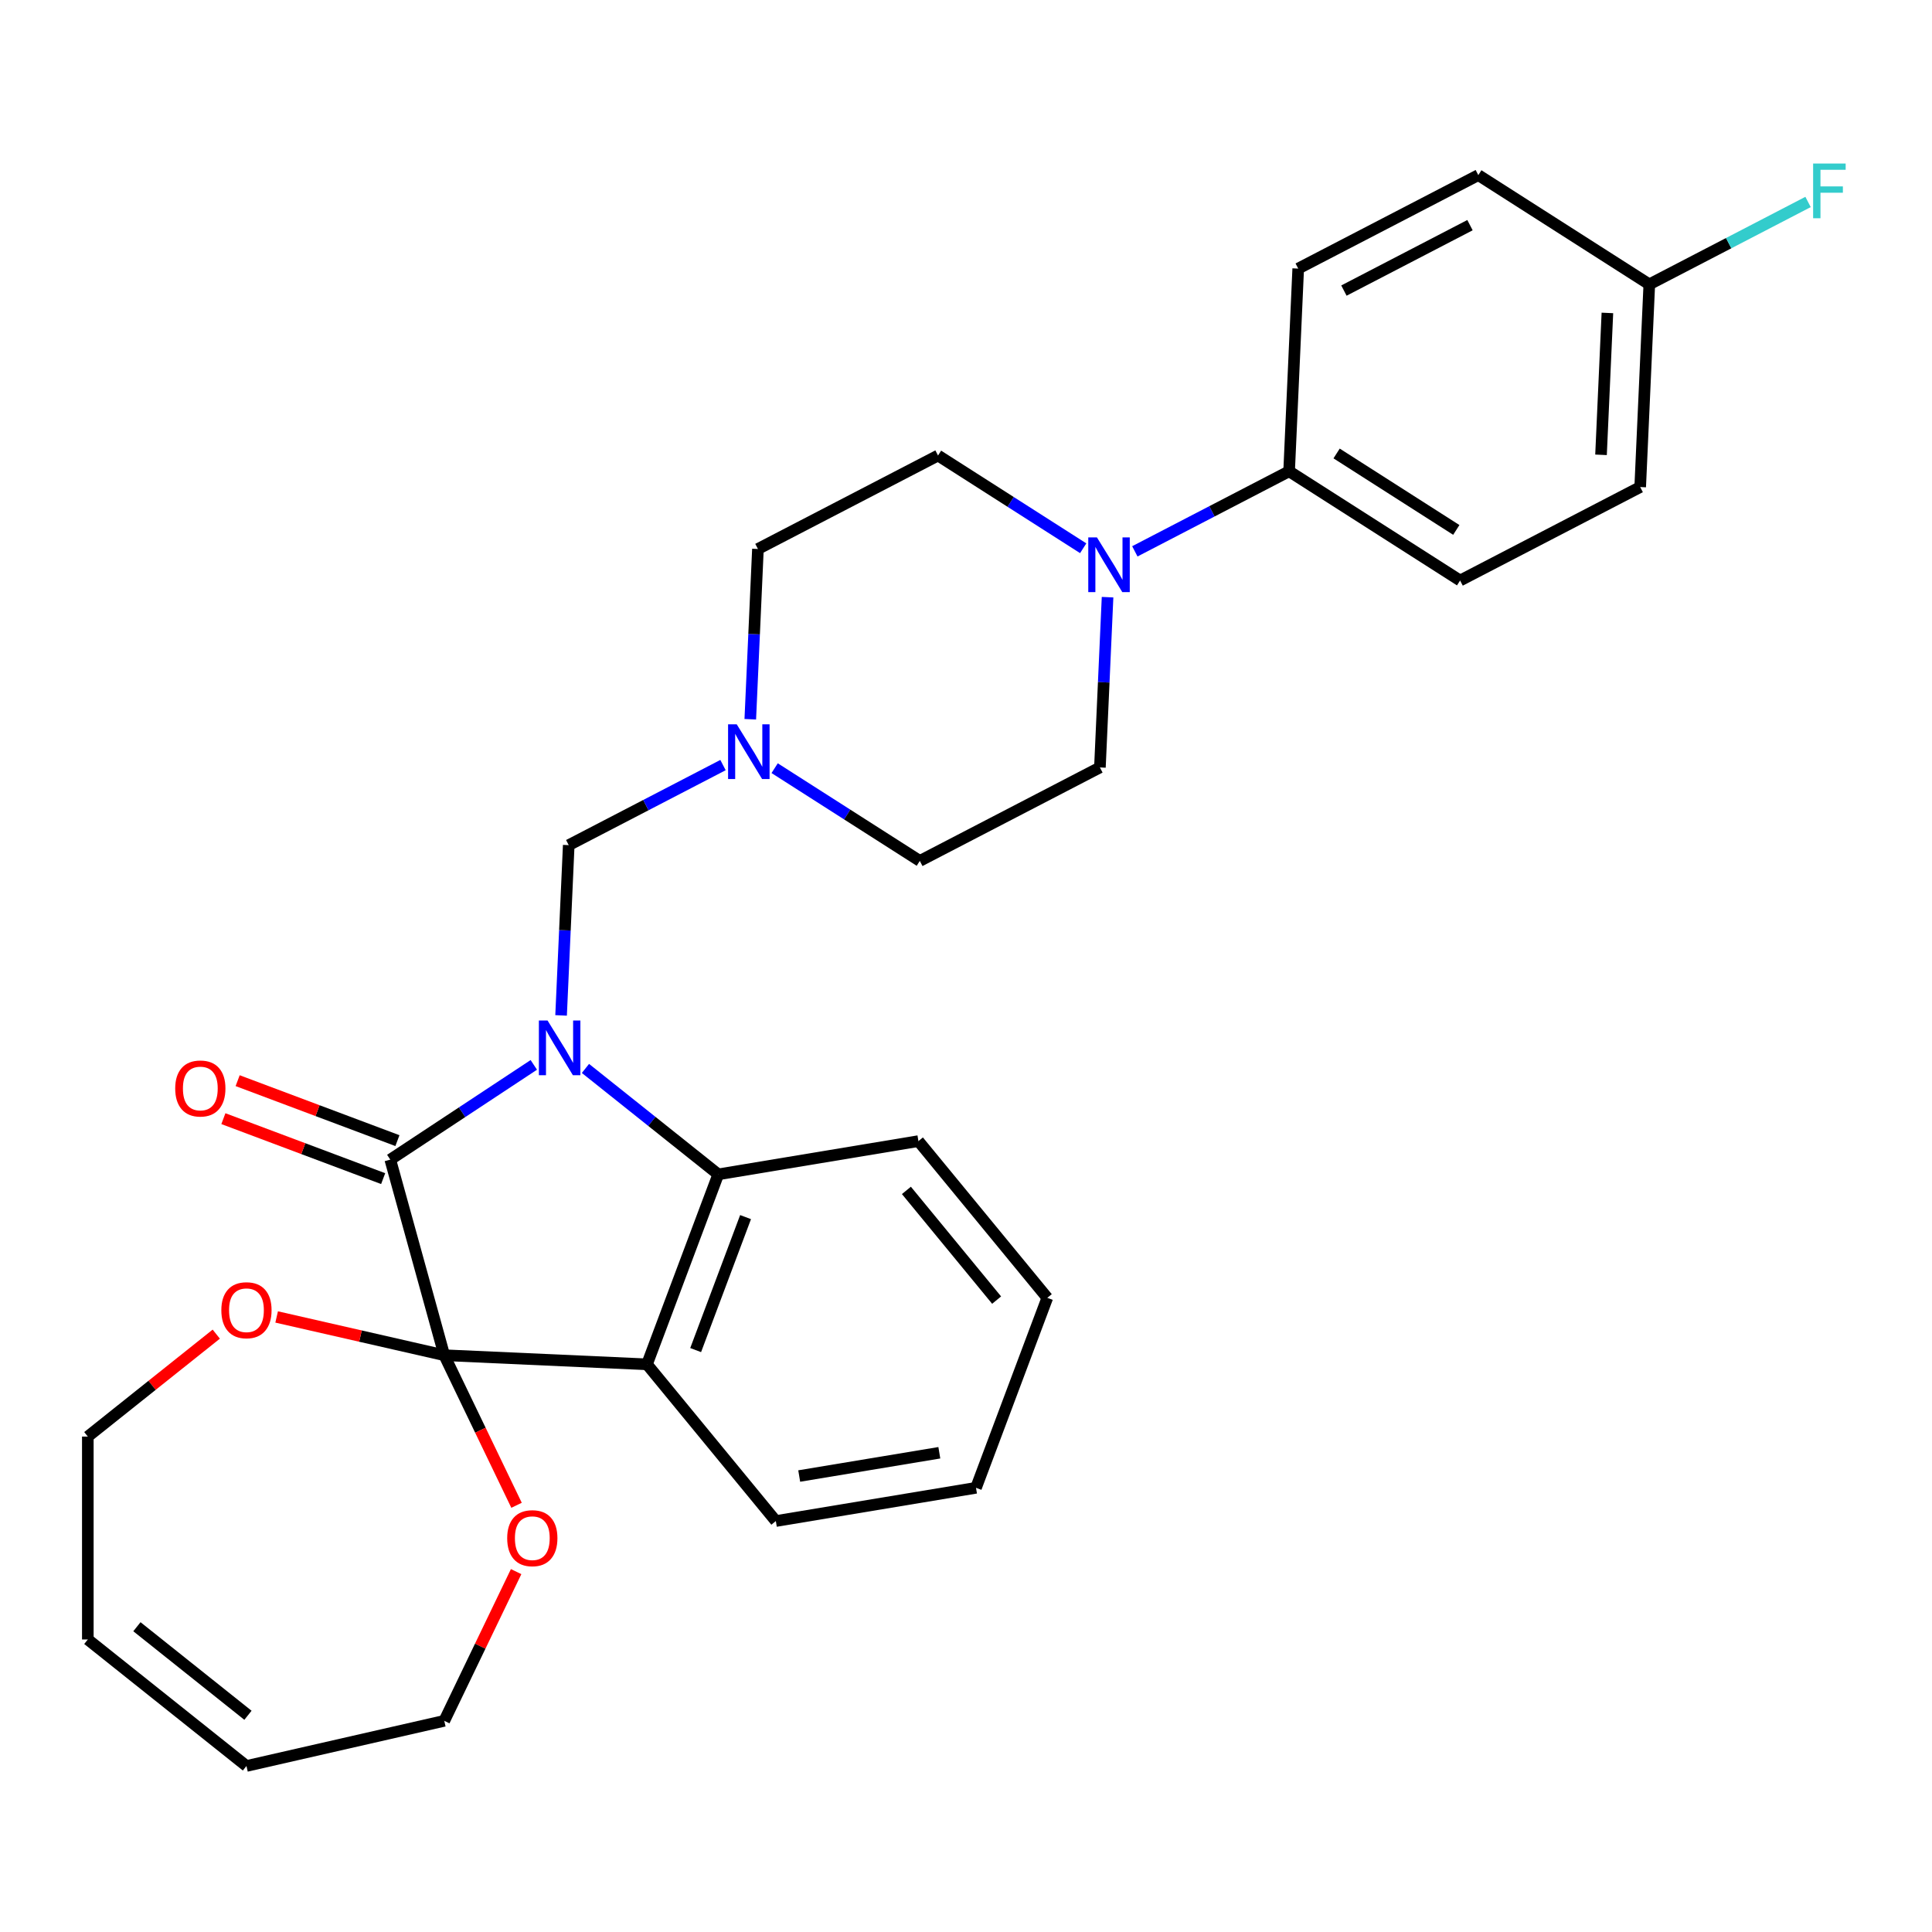 <?xml version='1.0' encoding='iso-8859-1'?>
<svg version='1.1' baseProfile='full'
              xmlns='http://www.w3.org/2000/svg'
                      xmlns:rdkit='http://www.rdkit.org/xml'
                      xmlns:xlink='http://www.w3.org/1999/xlink'
                  xml:space='preserve'
width='1000px' height='1000px' viewBox='0 0 1000 1000'>
<!-- END OF HEADER -->
<rect style='opacity:1.0;fill:#FFFFFF;stroke:none' width='1000' height='1000' x='0' y='0'> </rect>
<path class='bond-1' d='M 276.298,551.185 L 239.156,575.702' style='fill:none;fill-rule:evenodd;stroke:#0000FF;stroke-width:6px;stroke-linecap:butt;stroke-linejoin:miter;stroke-opacity:1' />
<path class='bond-1' d='M 239.156,575.702 L 202.014,600.219' style='fill:none;fill-rule:evenodd;stroke:#000000;stroke-width:6px;stroke-linecap:butt;stroke-linejoin:miter;stroke-opacity:1' />
<path class='bond-3' d='M 303.029,553.021 L 337.401,580.432' style='fill:none;fill-rule:evenodd;stroke:#0000FF;stroke-width:6px;stroke-linecap:butt;stroke-linejoin:miter;stroke-opacity:1' />
<path class='bond-3' d='M 337.401,580.432 L 371.773,607.843' style='fill:none;fill-rule:evenodd;stroke:#000000;stroke-width:6px;stroke-linecap:butt;stroke-linejoin:miter;stroke-opacity:1' />
<path class='bond-4' d='M 290.417,525.577 L 292.396,481.511' style='fill:none;fill-rule:evenodd;stroke:#0000FF;stroke-width:6px;stroke-linecap:butt;stroke-linejoin:miter;stroke-opacity:1' />
<path class='bond-4' d='M 292.396,481.511 L 294.375,437.446' style='fill:none;fill-rule:evenodd;stroke:#000000;stroke-width:6px;stroke-linecap:butt;stroke-linejoin:miter;stroke-opacity:1' />
<path class='bond-0' d='M 229.954,701.457 L 202.014,600.219' style='fill:none;fill-rule:evenodd;stroke:#000000;stroke-width:6px;stroke-linecap:butt;stroke-linejoin:miter;stroke-opacity:1' />
<path class='bond-7' d='M 229.954,701.457 L 248.658,740.296' style='fill:none;fill-rule:evenodd;stroke:#000000;stroke-width:6px;stroke-linecap:butt;stroke-linejoin:miter;stroke-opacity:1' />
<path class='bond-7' d='M 248.658,740.296 L 267.361,779.134' style='fill:none;fill-rule:evenodd;stroke:#FF0000;stroke-width:6px;stroke-linecap:butt;stroke-linejoin:miter;stroke-opacity:1' />
<path class='bond-8' d='M 229.954,701.457 L 186.572,691.556' style='fill:none;fill-rule:evenodd;stroke:#000000;stroke-width:6px;stroke-linecap:butt;stroke-linejoin:miter;stroke-opacity:1' />
<path class='bond-8' d='M 186.572,691.556 L 143.19,681.654' style='fill:none;fill-rule:evenodd;stroke:#FF0000;stroke-width:6px;stroke-linecap:butt;stroke-linejoin:miter;stroke-opacity:1' />
<path class='bond-29' d='M 229.954,701.457 L 334.871,706.169' style='fill:none;fill-rule:evenodd;stroke:#000000;stroke-width:6px;stroke-linecap:butt;stroke-linejoin:miter;stroke-opacity:1' />
<path class='bond-9' d='M 205.704,590.387 L 164.354,574.868' style='fill:none;fill-rule:evenodd;stroke:#000000;stroke-width:6px;stroke-linecap:butt;stroke-linejoin:miter;stroke-opacity:1' />
<path class='bond-9' d='M 164.354,574.868 L 123.004,559.349' style='fill:none;fill-rule:evenodd;stroke:#FF0000;stroke-width:6px;stroke-linecap:butt;stroke-linejoin:miter;stroke-opacity:1' />
<path class='bond-9' d='M 198.324,610.052 L 156.974,594.533' style='fill:none;fill-rule:evenodd;stroke:#000000;stroke-width:6px;stroke-linecap:butt;stroke-linejoin:miter;stroke-opacity:1' />
<path class='bond-9' d='M 156.974,594.533 L 115.624,579.014' style='fill:none;fill-rule:evenodd;stroke:#FF0000;stroke-width:6px;stroke-linecap:butt;stroke-linejoin:miter;stroke-opacity:1' />
<path class='bond-2' d='M 334.871,706.169 L 371.773,607.843' style='fill:none;fill-rule:evenodd;stroke:#000000;stroke-width:6px;stroke-linecap:butt;stroke-linejoin:miter;stroke-opacity:1' />
<path class='bond-2' d='M 360.072,698.801 L 385.903,629.973' style='fill:none;fill-rule:evenodd;stroke:#000000;stroke-width:6px;stroke-linecap:butt;stroke-linejoin:miter;stroke-opacity:1' />
<path class='bond-19' d='M 334.871,706.169 L 401.573,787.29' style='fill:none;fill-rule:evenodd;stroke:#000000;stroke-width:6px;stroke-linecap:butt;stroke-linejoin:miter;stroke-opacity:1' />
<path class='bond-24' d='M 371.773,607.843 L 475.377,590.639' style='fill:none;fill-rule:evenodd;stroke:#000000;stroke-width:6px;stroke-linecap:butt;stroke-linejoin:miter;stroke-opacity:1' />
<path class='bond-6' d='M 294.375,437.446 L 334.301,416.725' style='fill:none;fill-rule:evenodd;stroke:#000000;stroke-width:6px;stroke-linecap:butt;stroke-linejoin:miter;stroke-opacity:1' />
<path class='bond-6' d='M 334.301,416.725 L 374.226,396.004' style='fill:none;fill-rule:evenodd;stroke:#0000FF;stroke-width:6px;stroke-linecap:butt;stroke-linejoin:miter;stroke-opacity:1' />
<path class='bond-5' d='M 560.659,283.774 L 523.09,259.773' style='fill:none;fill-rule:evenodd;stroke:#0000FF;stroke-width:6px;stroke-linecap:butt;stroke-linejoin:miter;stroke-opacity:1' />
<path class='bond-5' d='M 523.09,259.773 L 485.52,235.773' style='fill:none;fill-rule:evenodd;stroke:#000000;stroke-width:6px;stroke-linecap:butt;stroke-linejoin:miter;stroke-opacity:1' />
<path class='bond-10' d='M 587.391,285.376 L 627.316,264.655' style='fill:none;fill-rule:evenodd;stroke:#0000FF;stroke-width:6px;stroke-linecap:butt;stroke-linejoin:miter;stroke-opacity:1' />
<path class='bond-10' d='M 627.316,264.655 L 667.242,243.934' style='fill:none;fill-rule:evenodd;stroke:#000000;stroke-width:6px;stroke-linecap:butt;stroke-linejoin:miter;stroke-opacity:1' />
<path class='bond-30' d='M 573.271,309.098 L 571.292,353.163' style='fill:none;fill-rule:evenodd;stroke:#0000FF;stroke-width:6px;stroke-linecap:butt;stroke-linejoin:miter;stroke-opacity:1' />
<path class='bond-30' d='M 571.292,353.163 L 569.313,397.229' style='fill:none;fill-rule:evenodd;stroke:#000000;stroke-width:6px;stroke-linecap:butt;stroke-linejoin:miter;stroke-opacity:1' />
<path class='bond-15' d='M 400.957,397.606 L 438.527,421.607' style='fill:none;fill-rule:evenodd;stroke:#0000FF;stroke-width:6px;stroke-linecap:butt;stroke-linejoin:miter;stroke-opacity:1' />
<path class='bond-15' d='M 438.527,421.607 L 476.097,445.607' style='fill:none;fill-rule:evenodd;stroke:#000000;stroke-width:6px;stroke-linecap:butt;stroke-linejoin:miter;stroke-opacity:1' />
<path class='bond-16' d='M 388.346,372.282 L 390.325,328.217' style='fill:none;fill-rule:evenodd;stroke:#0000FF;stroke-width:6px;stroke-linecap:butt;stroke-linejoin:miter;stroke-opacity:1' />
<path class='bond-16' d='M 390.325,328.217 L 392.304,284.151' style='fill:none;fill-rule:evenodd;stroke:#000000;stroke-width:6px;stroke-linecap:butt;stroke-linejoin:miter;stroke-opacity:1' />
<path class='bond-25' d='M 267.149,813.465 L 248.552,852.083' style='fill:none;fill-rule:evenodd;stroke:#FF0000;stroke-width:6px;stroke-linecap:butt;stroke-linejoin:miter;stroke-opacity:1' />
<path class='bond-25' d='M 248.552,852.083 L 229.954,890.702' style='fill:none;fill-rule:evenodd;stroke:#000000;stroke-width:6px;stroke-linecap:butt;stroke-linejoin:miter;stroke-opacity:1' />
<path class='bond-26' d='M 111.939,690.549 L 78.697,717.058' style='fill:none;fill-rule:evenodd;stroke:#FF0000;stroke-width:6px;stroke-linecap:butt;stroke-linejoin:miter;stroke-opacity:1' />
<path class='bond-26' d='M 78.697,717.058 L 45.455,743.568' style='fill:none;fill-rule:evenodd;stroke:#000000;stroke-width:6px;stroke-linecap:butt;stroke-linejoin:miter;stroke-opacity:1' />
<path class='bond-13' d='M 667.242,243.934 L 755.746,300.473' style='fill:none;fill-rule:evenodd;stroke:#000000;stroke-width:6px;stroke-linecap:butt;stroke-linejoin:miter;stroke-opacity:1' />
<path class='bond-13' d='M 691.825,234.714 L 753.778,274.291' style='fill:none;fill-rule:evenodd;stroke:#000000;stroke-width:6px;stroke-linecap:butt;stroke-linejoin:miter;stroke-opacity:1' />
<path class='bond-14' d='M 667.242,243.934 L 671.953,139.017' style='fill:none;fill-rule:evenodd;stroke:#000000;stroke-width:6px;stroke-linecap:butt;stroke-linejoin:miter;stroke-opacity:1' />
<path class='bond-11' d='M 485.52,235.773 L 392.304,284.151' style='fill:none;fill-rule:evenodd;stroke:#000000;stroke-width:6px;stroke-linecap:butt;stroke-linejoin:miter;stroke-opacity:1' />
<path class='bond-12' d='M 569.313,397.229 L 476.097,445.607' style='fill:none;fill-rule:evenodd;stroke:#000000;stroke-width:6px;stroke-linecap:butt;stroke-linejoin:miter;stroke-opacity:1' />
<path class='bond-21' d='M 755.746,300.473 L 848.963,252.095' style='fill:none;fill-rule:evenodd;stroke:#000000;stroke-width:6px;stroke-linecap:butt;stroke-linejoin:miter;stroke-opacity:1' />
<path class='bond-22' d='M 671.953,139.017 L 765.17,90.639' style='fill:none;fill-rule:evenodd;stroke:#000000;stroke-width:6px;stroke-linecap:butt;stroke-linejoin:miter;stroke-opacity:1' />
<path class='bond-22' d='M 695.611,150.404 L 760.863,116.539' style='fill:none;fill-rule:evenodd;stroke:#000000;stroke-width:6px;stroke-linecap:butt;stroke-linejoin:miter;stroke-opacity:1' />
<path class='bond-17' d='M 45.455,848.591 L 45.455,743.568' style='fill:none;fill-rule:evenodd;stroke:#000000;stroke-width:6px;stroke-linecap:butt;stroke-linejoin:miter;stroke-opacity:1' />
<path class='bond-32' d='M 45.455,848.591 L 127.565,914.071' style='fill:none;fill-rule:evenodd;stroke:#000000;stroke-width:6px;stroke-linecap:butt;stroke-linejoin:miter;stroke-opacity:1' />
<path class='bond-32' d='M 70.867,841.991 L 128.344,887.827' style='fill:none;fill-rule:evenodd;stroke:#000000;stroke-width:6px;stroke-linecap:butt;stroke-linejoin:miter;stroke-opacity:1' />
<path class='bond-18' d='M 127.565,914.071 L 229.954,890.702' style='fill:none;fill-rule:evenodd;stroke:#000000;stroke-width:6px;stroke-linecap:butt;stroke-linejoin:miter;stroke-opacity:1' />
<path class='bond-31' d='M 401.573,787.29 L 505.176,770.086' style='fill:none;fill-rule:evenodd;stroke:#000000;stroke-width:6px;stroke-linecap:butt;stroke-linejoin:miter;stroke-opacity:1' />
<path class='bond-31' d='M 413.672,763.989 L 486.195,751.946' style='fill:none;fill-rule:evenodd;stroke:#000000;stroke-width:6px;stroke-linecap:butt;stroke-linejoin:miter;stroke-opacity:1' />
<path class='bond-20' d='M 853.675,147.178 L 765.17,90.639' style='fill:none;fill-rule:evenodd;stroke:#000000;stroke-width:6px;stroke-linecap:butt;stroke-linejoin:miter;stroke-opacity:1' />
<path class='bond-23' d='M 853.675,147.178 L 894.76,125.856' style='fill:none;fill-rule:evenodd;stroke:#000000;stroke-width:6px;stroke-linecap:butt;stroke-linejoin:miter;stroke-opacity:1' />
<path class='bond-23' d='M 894.76,125.856 L 935.846,104.533' style='fill:none;fill-rule:evenodd;stroke:#33CCCC;stroke-width:6px;stroke-linecap:butt;stroke-linejoin:miter;stroke-opacity:1' />
<path class='bond-33' d='M 853.675,147.178 L 848.963,252.095' style='fill:none;fill-rule:evenodd;stroke:#000000;stroke-width:6px;stroke-linecap:butt;stroke-linejoin:miter;stroke-opacity:1' />
<path class='bond-33' d='M 831.985,161.974 L 828.686,235.415' style='fill:none;fill-rule:evenodd;stroke:#000000;stroke-width:6px;stroke-linecap:butt;stroke-linejoin:miter;stroke-opacity:1' />
<path class='bond-28' d='M 475.377,590.639 L 542.079,671.76' style='fill:none;fill-rule:evenodd;stroke:#000000;stroke-width:6px;stroke-linecap:butt;stroke-linejoin:miter;stroke-opacity:1' />
<path class='bond-28' d='M 469.158,616.147 L 515.849,672.932' style='fill:none;fill-rule:evenodd;stroke:#000000;stroke-width:6px;stroke-linecap:butt;stroke-linejoin:miter;stroke-opacity:1' />
<path class='bond-27' d='M 505.176,770.086 L 542.079,671.76' style='fill:none;fill-rule:evenodd;stroke:#000000;stroke-width:6px;stroke-linecap:butt;stroke-linejoin:miter;stroke-opacity:1' />
<path  class='atom-0' d='M 283.403 528.203
L 292.683 543.203
Q 293.603 544.683, 295.083 547.363
Q 296.563 550.043, 296.643 550.203
L 296.643 528.203
L 300.403 528.203
L 300.403 556.523
L 296.523 556.523
L 286.563 540.123
Q 285.403 538.203, 284.163 536.003
Q 282.963 533.803, 282.603 533.123
L 282.603 556.523
L 278.923 556.523
L 278.923 528.203
L 283.403 528.203
' fill='#0000FF'/>
<path  class='atom-6' d='M 567.765 278.152
L 577.045 293.152
Q 577.965 294.632, 579.445 297.312
Q 580.925 299.992, 581.005 300.152
L 581.005 278.152
L 584.765 278.152
L 584.765 306.472
L 580.885 306.472
L 570.925 290.072
Q 569.765 288.152, 568.525 285.952
Q 567.325 283.752, 566.965 283.072
L 566.965 306.472
L 563.285 306.472
L 563.285 278.152
L 567.765 278.152
' fill='#0000FF'/>
<path  class='atom-7' d='M 381.332 374.908
L 390.612 389.908
Q 391.532 391.388, 393.012 394.068
Q 394.492 396.748, 394.572 396.908
L 394.572 374.908
L 398.332 374.908
L 398.332 403.228
L 394.452 403.228
L 384.492 386.828
Q 383.332 384.908, 382.092 382.708
Q 380.892 380.508, 380.532 379.828
L 380.532 403.228
L 376.852 403.228
L 376.852 374.908
L 381.332 374.908
' fill='#0000FF'/>
<path  class='atom-8' d='M 262.522 796.159
Q 262.522 789.359, 265.882 785.559
Q 269.242 781.759, 275.522 781.759
Q 281.802 781.759, 285.162 785.559
Q 288.522 789.359, 288.522 796.159
Q 288.522 803.039, 285.122 806.959
Q 281.722 810.839, 275.522 810.839
Q 269.282 810.839, 265.882 806.959
Q 262.522 803.079, 262.522 796.159
M 275.522 807.639
Q 279.842 807.639, 282.162 804.759
Q 284.522 801.839, 284.522 796.159
Q 284.522 790.599, 282.162 787.799
Q 279.842 784.959, 275.522 784.959
Q 271.202 784.959, 268.842 787.759
Q 266.522 790.559, 266.522 796.159
Q 266.522 801.879, 268.842 804.759
Q 271.202 807.639, 275.522 807.639
' fill='#FF0000'/>
<path  class='atom-9' d='M 114.565 678.168
Q 114.565 671.368, 117.925 667.568
Q 121.285 663.768, 127.565 663.768
Q 133.845 663.768, 137.205 667.568
Q 140.565 671.368, 140.565 678.168
Q 140.565 685.048, 137.165 688.968
Q 133.765 692.848, 127.565 692.848
Q 121.325 692.848, 117.925 688.968
Q 114.565 685.088, 114.565 678.168
M 127.565 689.648
Q 131.885 689.648, 134.205 686.768
Q 136.565 683.848, 136.565 678.168
Q 136.565 672.608, 134.205 669.808
Q 131.885 666.968, 127.565 666.968
Q 123.245 666.968, 120.885 669.768
Q 118.565 672.568, 118.565 678.168
Q 118.565 683.888, 120.885 686.768
Q 123.245 689.648, 127.565 689.648
' fill='#FF0000'/>
<path  class='atom-10' d='M 90.688 563.397
Q 90.688 556.597, 94.048 552.797
Q 97.408 548.997, 103.688 548.997
Q 109.968 548.997, 113.328 552.797
Q 116.688 556.597, 116.688 563.397
Q 116.688 570.277, 113.288 574.197
Q 109.888 578.077, 103.688 578.077
Q 97.448 578.077, 94.048 574.197
Q 90.688 570.317, 90.688 563.397
M 103.688 574.877
Q 108.008 574.877, 110.328 571.997
Q 112.688 569.077, 112.688 563.397
Q 112.688 557.837, 110.328 555.037
Q 108.008 552.197, 103.688 552.197
Q 99.368 552.197, 97.008 554.997
Q 94.688 557.797, 94.688 563.397
Q 94.688 569.117, 97.008 571.997
Q 99.368 574.877, 103.688 574.877
' fill='#FF0000'/>
<path  class='atom-24' d='M 938.471 84.641
L 955.311 84.641
L 955.311 87.88
L 942.271 87.88
L 942.271 96.481
L 953.871 96.481
L 953.871 99.76
L 942.271 99.76
L 942.271 112.961
L 938.471 112.961
L 938.471 84.641
' fill='#33CCCC'/>
</svg>
